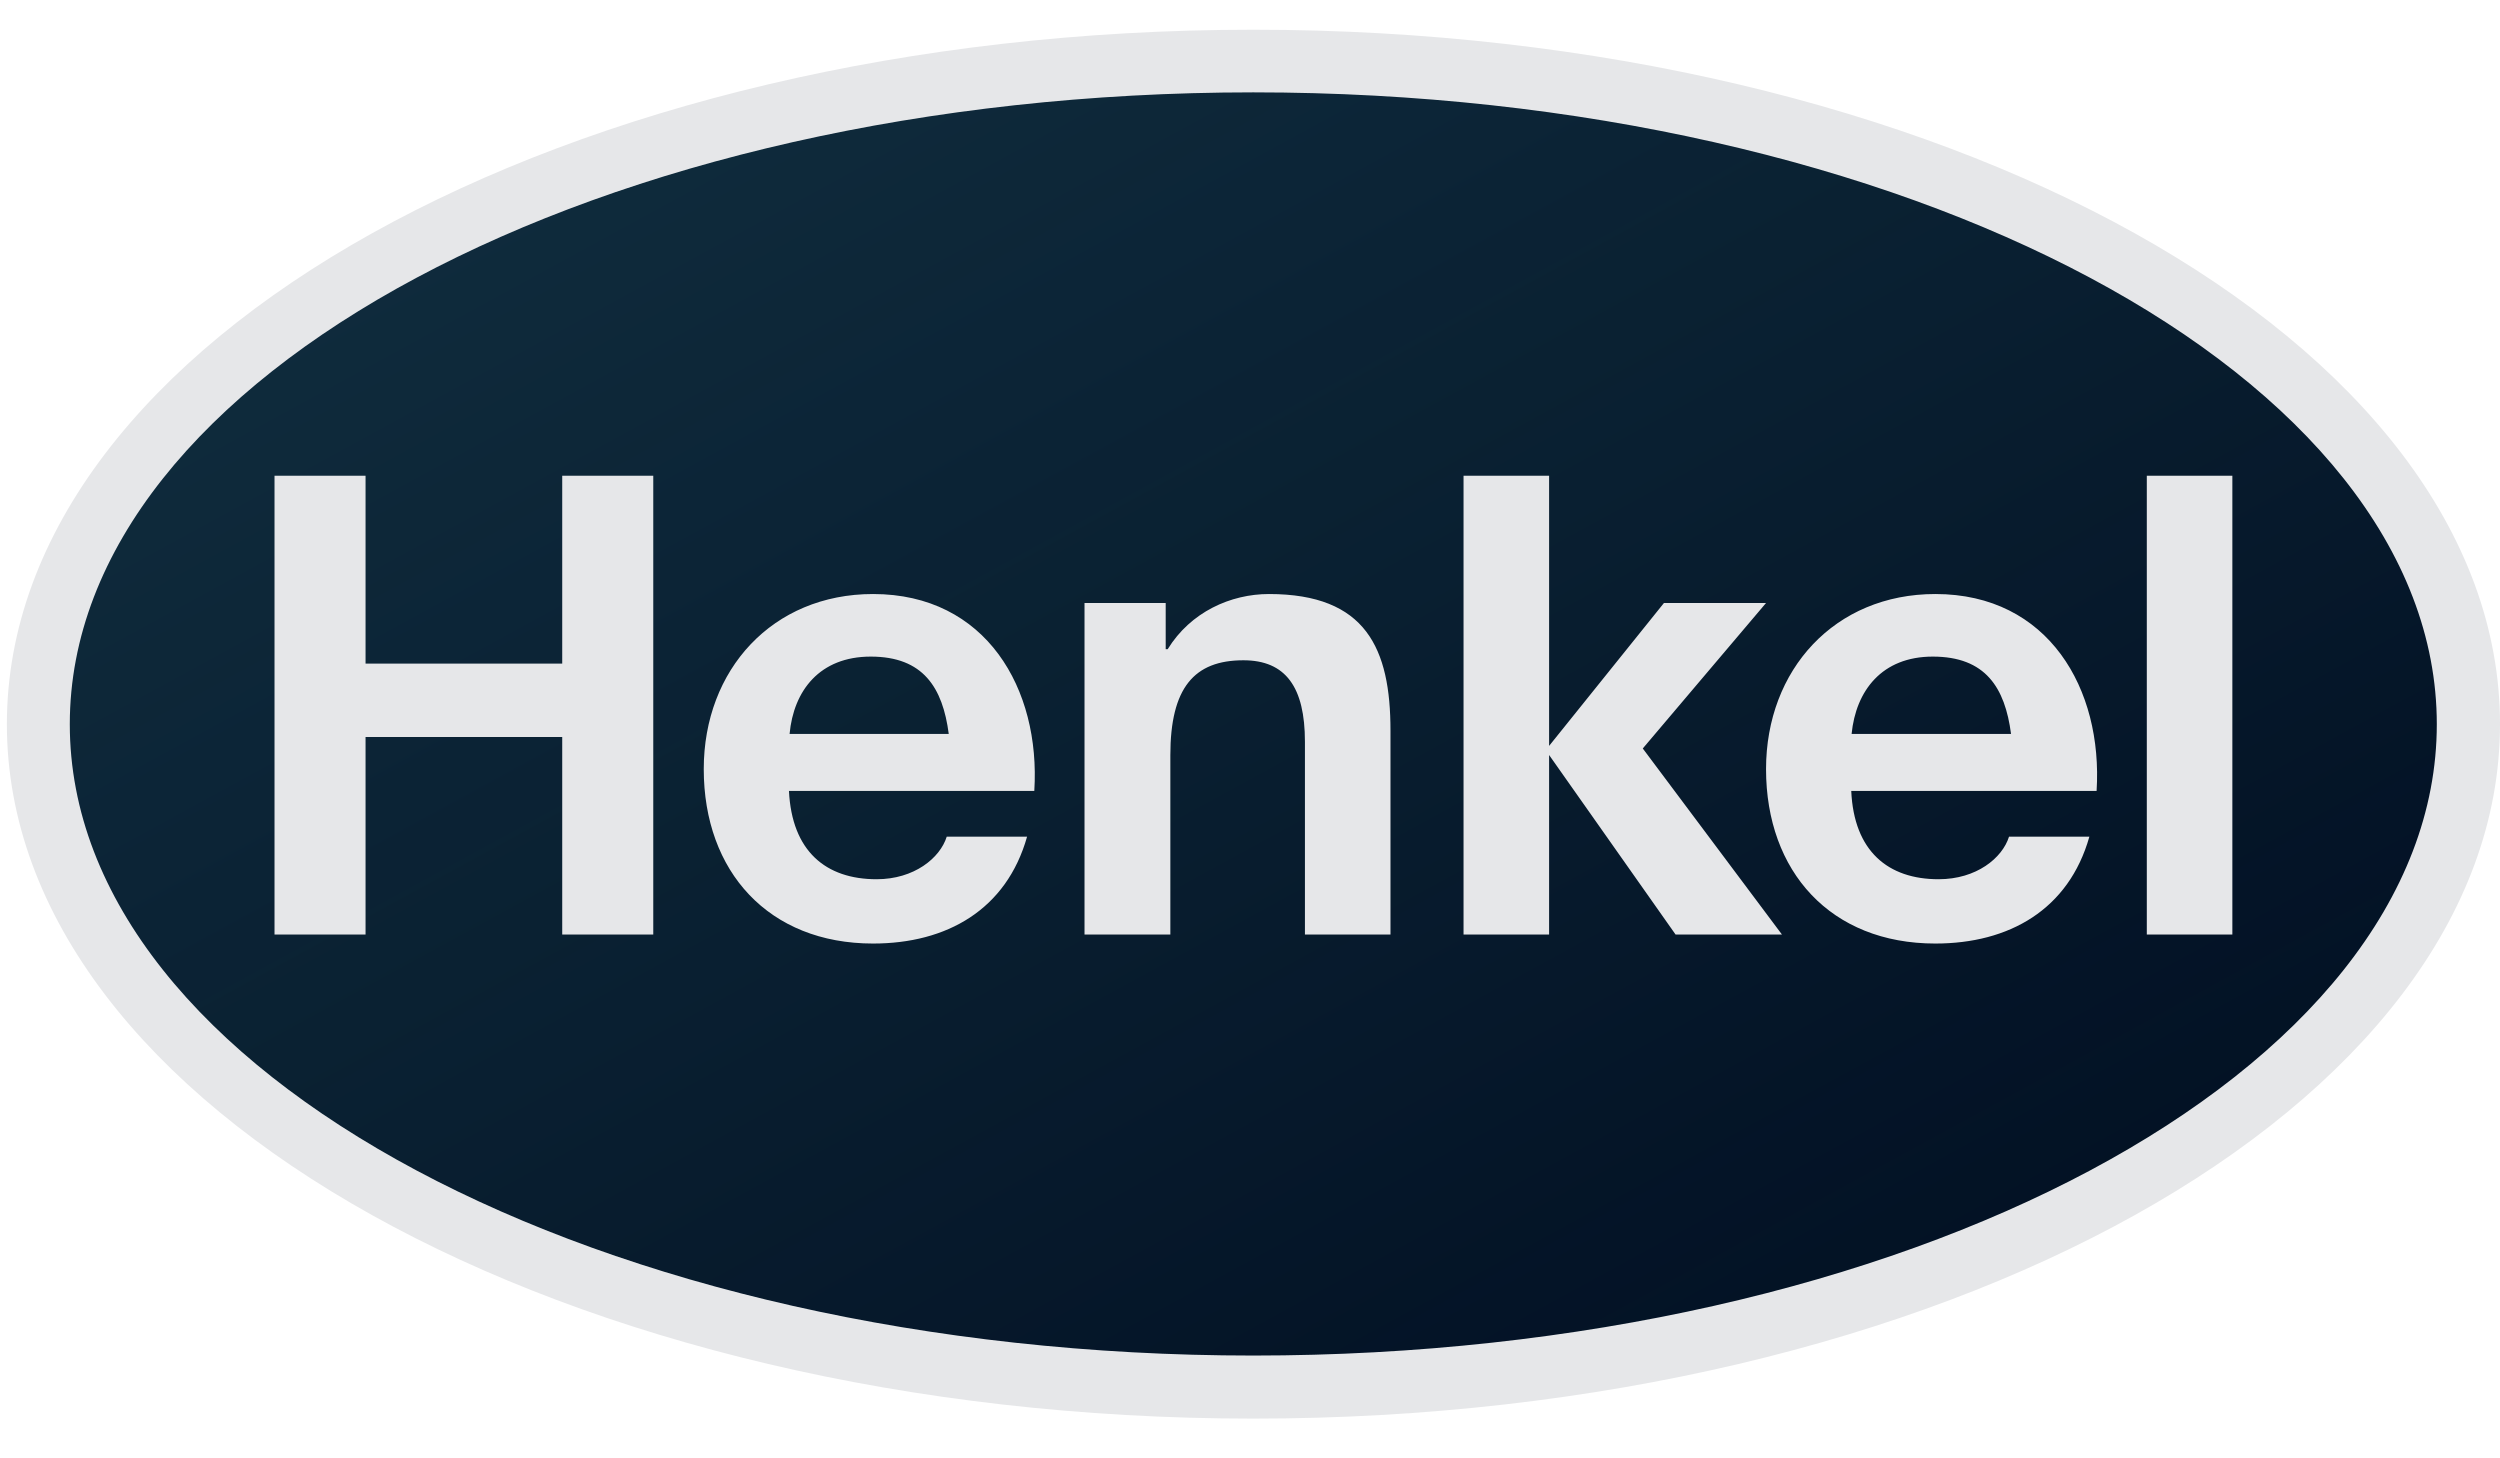 <svg viewBox="0 0 36 21" fill="none" xmlns="http://www.w3.org/2000/svg">
<path d="M0.557 10.429C0.557 4.955 8.675 0.879 18.047 0.879C27.418 0.879 35.54 4.955 35.54 10.429C35.54 15.904 27.418 19.97 18.047 19.97C8.675 19.97 0.557 15.904 0.557 10.429Z" fill="#000C1F"/>
<path d="M0.557 10.429C0.557 4.955 8.675 0.879 18.047 0.879C27.418 0.879 35.54 4.955 35.54 10.429C35.54 15.904 27.418 19.97 18.047 19.97C8.675 19.97 0.557 15.904 0.557 10.429Z" fill="url(#paint0_linear_195_25220)" fill-opacity="0.2"/>
<path fill-rule="evenodd" clip-rule="evenodd" d="M18.047 0.428C27.957 0.428 36 4.909 36 10.429C36 15.949 27.957 20.428 18.047 20.428C8.142 20.428 0.099 15.949 0.099 10.429C0.099 4.909 8.142 0.428 18.047 0.428ZM18.047 1.33C8.643 1.33 1.005 5.414 1.005 10.429C1.005 15.445 8.643 19.52 18.047 19.52C27.452 19.52 35.09 15.445 35.09 10.429C35.09 5.414 27.452 1.33 18.047 1.33ZM14.894 11.389H11.361C11.403 12.258 11.892 12.661 12.623 12.661C13.165 12.661 13.537 12.355 13.633 12.048H14.79C14.493 13.1 13.633 13.587 12.572 13.587C11.069 13.587 10.134 12.552 10.134 11.075C10.134 9.644 11.123 8.554 12.572 8.554C14.201 8.554 14.986 9.92 14.894 11.389ZM12.539 9.455C11.804 9.455 11.428 9.944 11.37 10.569H13.662C13.575 9.902 13.295 9.455 12.539 9.455ZM30.191 11.389H26.658C26.696 12.258 27.189 12.661 27.915 12.661C28.462 12.661 28.834 12.355 28.93 12.048H30.087C29.79 13.1 28.93 13.587 27.869 13.587C26.362 13.587 25.431 12.552 25.431 11.075C25.431 9.644 26.42 8.554 27.869 8.554C29.498 8.554 30.283 9.92 30.191 11.389ZM27.832 9.455C27.101 9.455 26.725 9.944 26.663 10.569H28.959C28.872 9.902 28.592 9.455 27.832 9.455ZM3.953 13.457H5.264V10.613H8.096V13.457H9.407V6.851H8.096V9.556H5.264V6.851H3.953V13.457ZM15.617 13.457H16.853V10.875C16.853 9.905 17.195 9.508 17.905 9.508C18.515 9.508 18.791 9.896 18.791 10.681V13.457H20.023V10.521C20.023 9.339 19.672 8.554 18.273 8.554C17.722 8.554 17.145 8.812 16.815 9.348H16.786V8.683H15.617V13.457ZM21.075 13.457H22.307V10.872L24.128 13.457H25.66L23.656 10.778L25.431 8.683H23.961L22.307 10.741V6.851H21.075V13.457ZM30.914 13.457H32.146V6.851H30.914V13.457Z" fill="#E6E7E9"/>
<defs>
<linearGradient id="paint0_linear_195_25220" x1="-0.864" y1="2.013" x2="15.04" y2="31.157" gradientUnits="userSpaceOnUse">
<stop stop-color="#56BFC7"/>
<stop offset="1" stop-color="#56BFC7" stop-opacity="0"/>
</linearGradient>
</defs>
</svg>
